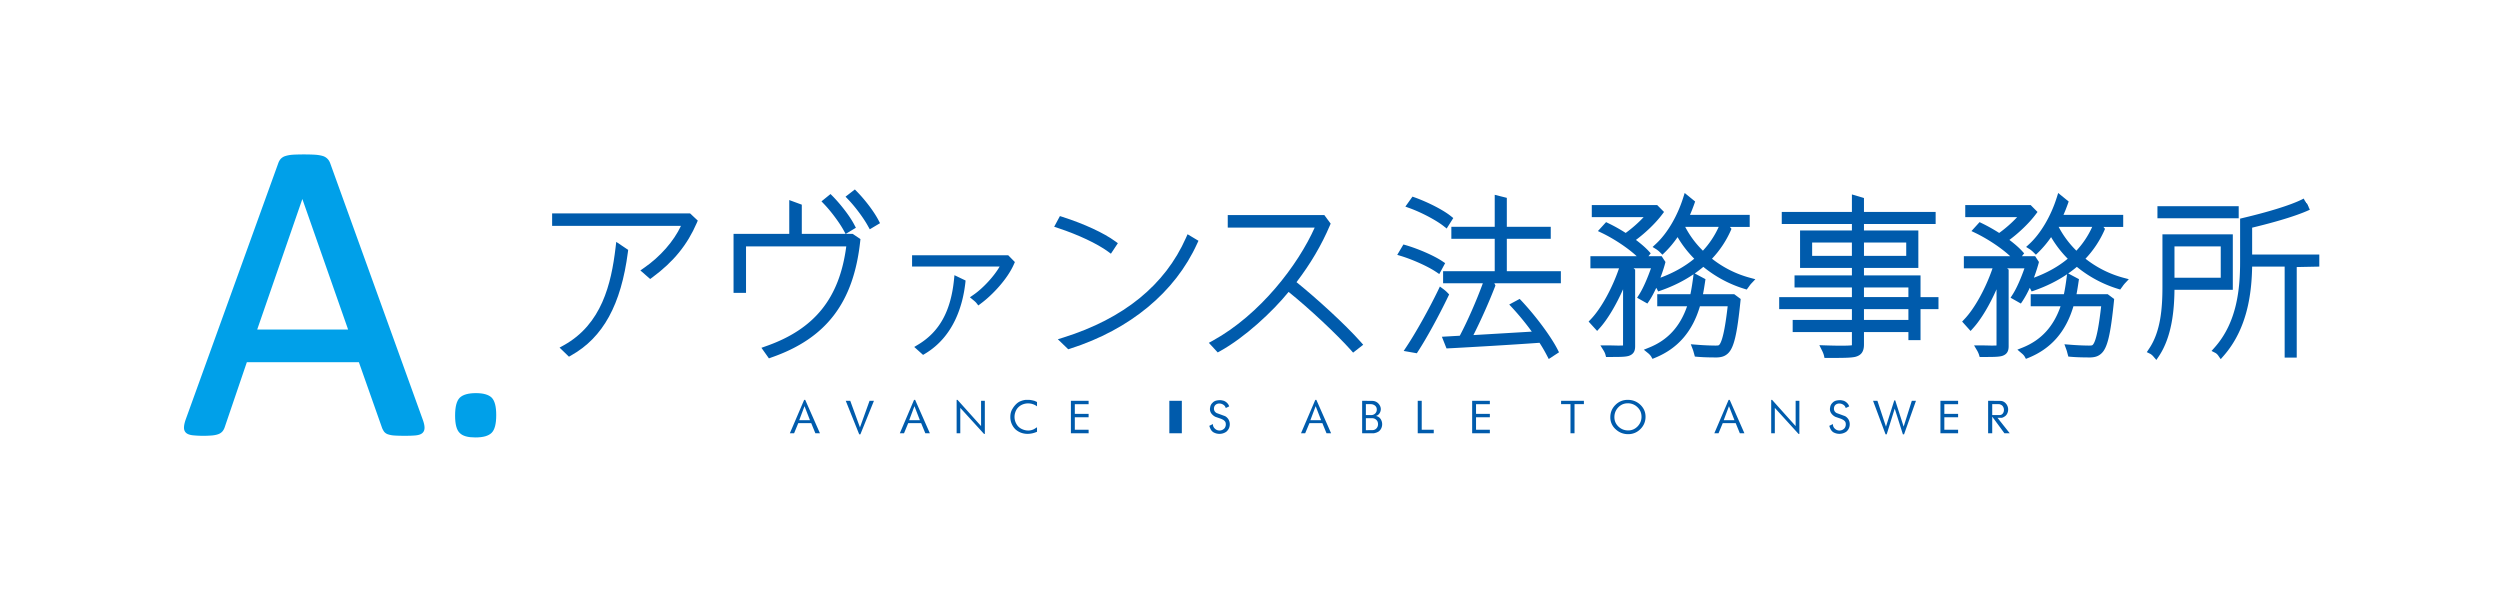 <svg xmlns="http://www.w3.org/2000/svg" width="200" height="48" viewBox="0 0 200 48">
    <g fill="none" fill-rule="evenodd">
        <path fill="#FFF" fill-rule="nonzero" d="M0 0h200v48H0z"/>
        <path fill="#00A0E9" fill-rule="nonzero" d="M33.68 33.585c.092.252.138.451.145.605.004.157-.037.272-.127.347-.092.082-.241.133-.453.155-.207.025-.49.031-.842.031-.354 0-.633-.006-.842-.024a1.718 1.718 0 0 1-.476-.083.533.533 0 0 1-.24-.159 1.33 1.33 0 0 1-.145-.257l-1.89-5.365h-9.163l-1.8 5.293a1.057 1.057 0 0 1-.138.27.615.615 0 0 1-.246.183c-.11.05-.264.09-.461.111a6.577 6.577 0 0 1-.774.031c-.327 0-.599-.014-.81-.037-.211-.03-.357-.083-.442-.164-.085-.08-.127-.197-.118-.348a2.12 2.12 0 0 1 .143-.606l7.39-20.464a.91.91 0 0 1 .178-.307.73.73 0 0 1 .326-.187c.142-.043.323-.078.543-.094.224-.016.503-.025.843-.025.363 0 .662.01.904.025.237.016.43.051.579.094a.75.75 0 0 1 .34.197c.08.086.142.188.185.313l7.391 20.465zm-9.483-18.061h-.019l-3.796 10.977h7.663l-3.848-10.977z"/>
        <path fill="#00A0E9" fill-rule="nonzero" d="M32.403 34.864c-.359 0-.641-.008-.854-.023a2.005 2.005 0 0 1-.515-.096.668.668 0 0 1-.3-.203 1.623 1.623 0 0 1-.161-.287l-1.863-5.281h-8.962l-1.77 5.2a1.09 1.09 0 0 1-.157.306.762.762 0 0 1-.3.23c-.12.054-.284.094-.502.122a8.455 8.455 0 0 1-1.619-.011c-.243-.032-.413-.098-.519-.198-.116-.108-.172-.265-.16-.457.006-.167.054-.384.15-.648l7.39-20.46c.05-.142.119-.261.206-.356a.853.853 0 0 1 .385-.225c.163-.051.354-.085.575-.1.467-.03 1.295-.03 1.767 0 .236.015.44.049.609.098a.868.868 0 0 1 .401.237c.097.099.17.224.218.365l7.387 20.462c.098.262.147.474.153.644.007.203-.05.354-.174.463-.113.099-.28.158-.528.186-.21.021-.5.032-.857.032zm-12.855-6.168h9.36l1.922 5.456c.037.083.08.158.128.222a.436.436 0 0 0 .174.112c.068.024.194.056.44.077.414.037 1.25.037 1.658-.01.18-.02.307-.061.378-.119.056-.048.08-.124.075-.24-.003-.14-.05-.326-.134-.56l-7.39-20.465a.686.686 0 0 0-.155-.265.639.639 0 0 0-.283-.163 2.804 2.804 0 0 0-.545-.088 15.769 15.769 0 0 0-1.728 0 2.405 2.405 0 0 0-.511.088c-.12.04-.21.09-.265.152a.714.714 0 0 0-.15.26l-7.39 20.464c-.084.226-.13.421-.135.563-.004.112.019.188.075.24.042.042.14.097.366.127a7.805 7.805 0 0 0 1.546.007 1.52 1.52 0 0 0 .42-.097.49.49 0 0 0 .192-.144c.05-.066.09-.139.118-.225l1.834-5.392zm8.693-2.055h-8.055l3.894-11.256h.217L28.24 26.64zm-7.665-.279h7.272l-3.66-10.442-3.612 10.442z"/>
        <path fill="#00A0E9" d="M39.559 33.205c0 .663-.11 1.106-.327 1.324-.22.218-.62.327-1.201.327-.56 0-.948-.105-1.162-.323-.216-.214-.322-.642-.322-1.288 0-.658.108-1.1.329-1.328.219-.214.619-.327 1.199-.327.562 0 .947.11 1.163.321.215.222.32.651.32 1.294"/>
        <path fill="#00A0E9" fill-rule="nonzero" d="M38.031 34.996c-.603 0-1.017-.115-1.26-.365-.245-.24-.363-.694-.363-1.386 0-.702.12-1.172.37-1.425.247-.246.687-.37 1.297-.37.59 0 1.015.122 1.26.361.245.25.363.707.363 1.394 0 .71-.12 1.175-.367 1.42-.253.251-.678.37-1.3.37zm.044-3.269c-.528 0-.91.103-1.102.289-.19.198-.287.61-.287 1.229 0 .607.093 1.003.28 1.19.188.188.545.282 1.065.282.538 0 .909-.096 1.104-.286.13-.131.286-.452.286-1.226 0-.604-.096-1.007-.282-1.198-.191-.182-.549-.28-1.064-.28z"/>
        <path fill="#005BAC" fill-rule="nonzero" d="M112.402 19.889c.996.296 2.209.822 2.844 1.25l-.201.378c-.636-.43-1.847-.981-2.843-1.293l.2-.335zm.366 7.985c.726-1.095 1.788-2.991 2.526-4.526.112.084.207.163.3.257-.699 1.464-1.71 3.312-2.383 4.345l-.443-.076zm2.894-10.005c-.608-.484-1.792-1.115-2.788-1.48l.229-.321c.997.362 2.182.952 2.787 1.44l-.228.361zm3.667 4.985a45.853 45.853 0 0 1-1.93 4.263l5.667-.338a21.662 21.662 0 0 0-1.872-2.342l.322-.175c1.106 1.173 2.317 2.802 2.84 3.824l-.35.228a13.713 13.713 0 0 0-.7-1.183c-2.634.19-5.695.359-7.4.454l-.152-.385 1.202-.069c.698-1.28 1.573-3.314 2.068-4.751h-3.294v-.404h4.132v-3.15h-3.472v-.406h3.472v-2.474l.402.101v2.373h3.514v.406h-3.514v3.15h4.324v.404h-5.502l.243.474z"/>
        <path fill="#005BAC" fill-rule="nonzero" d="M123.9 28.721l-.143-.274a11.48 11.48 0 0 0-.596-1.024c-2.443.175-5.214.332-6.928.426l-.512.025-.37-.934 1.432-.082c.596-1.118 1.346-2.827 1.845-4.198h-3.18v-.963h4.13v-2.592h-3.47v-.963h3.47v-2.557l.968.243v2.314h3.514v.963h-3.514v2.592h4.323v.963h-5.325l.092.176-.043.116a45.372 45.372 0 0 1-1.72 3.855l4.67-.277a20.943 20.943 0 0 0-1.554-1.9l-.25-.268.835-.45.148.157c1.137 1.21 2.353 2.846 2.885 3.89l.114.225-.821.537zm-10.553-.46l-1.052-.185.238-.36c.727-1.093 1.783-2.981 2.512-4.487l.146-.306.274.202c.12.092.227.18.333.29l.134.14-.085.175c-.716 1.498-1.724 3.338-2.4 4.373l-.1.158zm1.795-6.335l-.257-.174c-.615-.418-1.804-.959-2.766-1.26l-.34-.103.494-.831.208.06c1.05.312 2.28.855 2.921 1.292l.21.14-.47.876zm.592-3.643l-.246-.196c-.594-.469-1.758-1.086-2.71-1.432l-.348-.127.568-.798.203.072c1.09.397 2.268 1.006 2.865 1.485l.197.157-.53.84zM148.835 16.051v1.185h5.734v.404h-5.734v1.076h4.351v2.438h-4.35v1.159h4.525v1.737h1.438v.4h-1.438v2.479h-.407v-.645h-4.119v1.277c0 .47-.16.634-.483.715-.336.078-1.024.078-2.168.078a2.342 2.342 0 0 0-.176-.443c.42.018.823.018 1.147.018 1.252 0 1.28 0 1.28-.354v-1.29h-4.74v-.408h4.74V24.45h-5.817v-.4h5.817v-1.333h-4.592v-.404h4.592v-1.16h-4.149v-2.437h4.149V17.64h-5.614v-.404h5.614v-1.304l.4.12zm-4.146 4.7h3.746v-1.628h-3.746v1.629zm8.091-1.628h-3.945v1.629h3.945v-1.63zm-3.945 4.927h4.119v-1.333h-4.119v1.333zm4.119.4h-4.119v1.427h4.119V24.45z"/>
        <path fill="#005BAC" fill-rule="nonzero" d="M146.184 28.635h-.225l-.048-.218a2.066 2.066 0 0 0-.152-.378l-.212-.425.473.016c1.048.037 1.904.033 2.139-.011-.007-.012-.007-.03-.007-.044v-1.011h-4.738v-.967h4.738v-.865h-5.818v-.964h5.818v-.773h-4.59v-.965h4.59v-.596h-4.148v-2.998h4.148v-.516h-5.612v-.963h5.612v-1.403l.965.288v1.115h5.734v.963h-5.734v.516h4.35v2.998h-4.35v.596h4.525v1.738h1.436v.964h-1.436v2.48h-.97v-.648h-3.555v.997c0 .562-.215.865-.696.987-.373.087-1.035.087-2.237.087zm2.933-3.038h3.555v-.865h-3.555v.865zm0-1.83h3.555v-.772h-3.555v.773zm0-3.297h3.381v-1.067h-3.38v1.067zm-4.146 0h3.18v-1.067h-3.18v1.067zM178.345 22.903h-4.667c0 1.534-.121 3.81-1.196 5.428a1.27 1.27 0 0 0-.324-.27c1.01-1.497 1.117-3.554 1.117-5.13v-3.903h5.07v3.875zm.47-5.72h-5.937v-.402h5.937v.402zm-.875 2.249h-4.262v3.067h4.262v-3.067zm6.73-2.91c-1.104.514-3.056 1.067-4.779 1.47v2.654h5.37v.4h-2.093l.288.318v6.967h-.404v-7.285h-3.161c-.012 2.21-.294 5.05-2.209 7.23a.964.964 0 0 0-.306-.284c1.882-2.115 2.115-4.887 2.115-7.052v-3.227l.464-.114c1.648-.4 3.492-.94 4.473-1.465l.242.389z"/>
        <path fill="#005BAC" fill-rule="nonzero" d="M172.508 28.797l-.241-.282a.992.992 0 0 0-.233-.201l-.29-.143.179-.27c.945-1.391 1.072-3.294 1.072-4.97v-4.183h5.63v4.438h-4.667c-.017 1.574-.191 3.722-1.241 5.302l-.209.309zm1.45-6.578h3.701v-2.506h-3.701v2.506zm3.699 6.514l-.204-.296a.765.765 0 0 0-.205-.195l-.325-.166.241-.27c1.812-2.033 2.044-4.736 2.044-6.866v-3.449l.683-.165c1.176-.288 3.314-.859 4.405-1.44l.215.4c.01-.005.027-.01.04-.019l.236.51c-1.302.608-3.52 1.174-4.616 1.437v2.15h5.373v.964l-1.806.036v7.245h-.966v-7.28h-2.601c-.038 2.068-.354 4.937-2.275 7.13l-.24.274zm1.439-11.27h-6.501v-.966h6.501v.967zM55.486 17.72c-.821 1.9-1.979 3.148-3.456 4.242l-.343-.304c1.546-1.067 2.694-2.514 3.215-3.869h-10.45v-.438h10.643l.39.37zM45.233 27.867c2.913-1.613 3.882-4.568 4.294-8.027l.425.286c-.435 3.379-1.518 6.444-4.391 8.059l-.328-.318z"/>
        <path fill="#005BAC" fill-rule="nonzero" d="M45.516 28.535l-.751-.727.332-.183c3.04-1.686 3.802-4.899 4.149-7.818l.054-.457.954.641-.022.175c-.544 4.204-1.985 6.832-4.534 8.265l-.182.104zm6.498-6.215l-.784-.686.296-.206c1.297-.896 2.375-2.127 2.951-3.357H44.17v-1h11.035l.617.577-.078.184c-.76 1.757-1.854 3.102-3.546 4.353l-.184.135zM61.36 27.964c4.224-1.477 6.182-4.25 6.66-8.534h-8.618v3.718h-.437v-4.155h4.46v-2.587l.439.163v2.424h4.266l.408.275c-.503 4.679-2.544 7.546-6.918 9.066l-.26-.37zm5.059-12.062c.614.628 1.326 1.532 1.68 2.214l-.342.206c-.337-.629-1.022-1.56-1.623-2.186l.285-.234zm1.944-.372c.615.631 1.313 1.533 1.667 2.216l-.343.205c-.342-.627-1.026-1.556-1.626-2.184l.302-.237z"/>
        <path fill="#005BAC" fill-rule="nonzero" d="M61.514 28.67l-.6-.846.352-.125c3.897-1.362 5.892-3.833 6.436-7.988h-8.02v3.72h-.998v-4.72h4.457v-2.706l1.003.368v2.338h3.504l-.14-.257c-.336-.622-1.017-1.54-1.578-2.124l-.212-.222.723-.586.18.18c.58.595 1.338 1.534 1.728 2.287l.122.232-.813.49h.557l.621.417-.018.167c-.528 4.914-2.721 7.78-7.106 9.302l-.198.073zm8.068-10.326l-.143-.257c-.338-.623-1.017-1.54-1.58-2.125l-.217-.228.747-.578.176.18c.678.696 1.366 1.612 1.714 2.282l.123.236-.82.49zM80.859 21.024c-.488 1.116-1.627 2.336-2.543 3.022a2.356 2.356 0 0 0-.258-.243c.978-.678 2.05-1.945 2.363-2.757h-7.174v-.349h7.29l.322.327zm-7.25 6.779c1.965-1.186 2.753-3.12 2.986-5.36l.35.166c-.244 2.152-1.129 4.264-3.068 5.436l-.268-.242z"/>
        <path fill="#005BAC" fill-rule="nonzero" d="M73.845 28.392l-.706-.635.324-.196c1.687-1.019 2.593-2.656 2.853-5.148l.04-.398.89.427-.02.2c-.208 1.815-.93 4.27-3.201 5.642l-.18.108zm4.42-3.955l-.169-.217a2.107 2.107 0 0 0-.217-.2l-.286-.237.306-.212c.764-.531 1.641-1.492 2.072-2.246h-7.005v-.906h7.69l.534.544-.076.173c-.52 1.196-1.73 2.467-2.63 3.135l-.219.166zM84.931 17.626c1.449.461 3.103 1.163 4.114 1.902l-.246.369c-.996-.728-2.612-1.438-4.061-1.918l.193-.353zm10.585 1.75c-1.708 3.758-5.278 6.743-9.982 8.249l-.37-.357c5.005-1.575 8.285-4.322 9.97-8.124l.382.231z"/>
        <path fill="#005BAC" fill-rule="nonzero" d="M85.46 27.942l-.833-.802.451-.14c4.832-1.519 8.127-4.199 9.798-7.97l.129-.29.872.522-.106.229c-1.765 3.887-5.37 6.87-10.153 8.4l-.158.051zm3.413-7.645l-.237-.175c-.877-.637-2.367-1.339-3.986-1.876l-.317-.104.46-.855.222.07c1.715.552 3.285 1.275 4.197 1.942l.217.157-.556.841z"/>
        <path fill="#005BAC" d="M97.158 27.501c4.052-2.234 7.199-6.524 8.442-9.575h-7.098v-.437h7.303l.325.437c-.726 1.712-1.666 3.242-2.8 4.693 1.587 1.26 4.008 3.444 5.318 4.924l-.365.283c-1.316-1.474-3.667-3.636-5.241-4.872-1.148 1.483-3.435 3.708-5.567 4.888l-.317-.34z"/>
        <path fill="#005BAC" d="M108.249 28.211l-.175-.199c-1.18-1.318-3.366-3.36-4.986-4.66-1.275 1.575-3.498 3.641-5.478 4.737l-.192.106-.71-.768.317-.174c3.793-2.09 6.822-6.066 8.15-9.044H98.22v-1.002h7.728l.505.684-.063.147c-.672 1.579-1.548 3.063-2.67 4.534 1.598 1.29 3.878 3.36 5.139 4.782l.198.226-.808.631z"/>
        <path fill="#005BAC" fill-rule="nonzero" d="M132.78 20.778h-5.264v.403h2.395c-.523 1.712-1.52 3.594-2.438 4.551.097.106.17.18.298.322.862-.955 1.804-2.76 2.355-4.416v6.075c0 .216-.08.216-.713.216-.228 0-.538-.018-.877-.018.068.11.138.267.164.365.821 0 1.265 0 1.507-.067.241-.08.32-.201.32-.514V21.7l-.583-.524h.583v.004h1.942c-.282.873-.703 1.912-1.103 2.542l.334.188c.649-.965 1.148-2.555 1.233-2.9l-.154-.233zm-2.72-1.803a12.231 12.231 0 0 0-1.509-.86l-.255.278c1.171.57 2.504 1.496 3.137 2.212l.255-.326c-.31-.337-.768-.712-1.293-1.086.85-.58 1.792-1.46 2.357-2.212l-.295-.296h-4.833v.404h4.482a9.837 9.837 0 0 1-2.047 1.886zm5.83 4.842c.106-.443.175-.886.242-1.33l-.409-.216c-.065.51-.146 1.038-.268 1.546h-2.595v.408h2.49c-.47 1.613-1.4 3.067-3.298 3.836.08.068.213.201.268.293 2.081-.86 3.003-2.433 3.462-4.129h2.743c-.253 2.339-.5 3.282-.81 3.583-.115.103-.238.121-.481.121-.226 0-.862-.018-1.549-.073.06.156.075.247.122.406a18.38 18.38 0 0 0 1.509.052c.334-.01.537-.066.725-.242.39-.359.648-1.344.916-4.022l-.308-.233h-2.759zm.658-3.092c.766-.797 1.21-1.43 1.643-2.371l-.377-.483h.563l.003-.002h1.316v-.404h-4.94c.2-.402.38-.833.524-1.25l-.363-.296c-.481 1.521-1.33 2.947-2.248 3.796.11.066.244.188.326.268.428-.416.86-.955 1.234-1.563a8.4 8.4 0 0 0 1.725 2.29c-.945.848-2.1 1.47-3.391 1.897.068.098.175.257.23.364 1.333-.472 2.501-1.129 3.472-1.994a9.307 9.307 0 0 0 3.364 1.86c.089-.116.168-.242.27-.35a8.727 8.727 0 0 1-3.35-1.762zm-.308-.269a7.947 7.947 0 0 1-1.79-2.412l.106-.175h3.366a7.467 7.467 0 0 1-1.682 2.587z"/>
        <path fill="#005BAC" fill-rule="nonzero" d="M132.2 28.71l-.123-.214a1.373 1.373 0 0 0-.204-.22l-.367-.298.44-.179c1.472-.594 2.462-1.675 3.02-3.296h-2.387v-.965h2.653c.099-.474.166-.939.215-1.304l.036-.294c-.766.522-1.636.957-2.596 1.294l-.233.08-.112-.217a1.096 1.096 0 0 0-.041-.07c-.168.364-.357.73-.564 1.042l-.147.215-.822-.464.16-.25c.348-.542.696-1.387.95-2.106h-1.39l.123.11v6.12c0 .303-.062.631-.518.78-.289.084-.725.084-1.593.084h-.217l-.055-.212a1.379 1.379 0 0 0-.131-.285l-.265-.43h.504c.189 0 .368.004.53.007l.347.008c.176 0 .332 0 .43-.008l.003-4.496c-.553 1.247-1.235 2.403-1.865 3.1l-.21.233-.682-.749.182-.192c.814-.847 1.712-2.48 2.252-4.07h-2.29v-.969h3.702c-.666-.623-1.757-1.36-2.762-1.847l-.34-.163.653-.715.188.092c.47.225.944.492 1.38.774a10.15 10.15 0 0 0 1.439-1.267h-4.15v-.966h5.23l.549.553-.146.194c-.505.673-1.302 1.45-2.102 2.043.433.328.773.626 1.023.896l.16.177-.182.23h1.056l.306.462-.03.118c-.034.139-.165.59-.373 1.139 1.045-.385 1.953-.896 2.706-1.518a8.69 8.69 0 0 1-1.333-1.727c-.314.454-.66.87-1.017 1.215l-.198.192-.194-.194a2.03 2.03 0 0 0-.276-.23l-.315-.195.27-.251c.894-.824 1.705-2.196 2.173-3.673l.124-.394.836.68-.063.185c-.108.307-.224.602-.347.882h4.777v.967h-1.585l.126.156-.07.161a8.022 8.022 0 0 1-1.488 2.226 8.398 8.398 0 0 0 3.014 1.518l.454.123-.324.344c-.066.07-.123.149-.18.23l-.187.252-.19-.059a9.644 9.644 0 0 1-3.28-1.757c-.218.184-.448.36-.688.528l.859.456-.029.194c-.052.34-.102.677-.171 1.012h2.503l.513.38-.016.16c-.272 2.697-.527 3.755-1.006 4.199-.266.248-.554.308-.906.32-.304-.004-.91 0-1.542-.054l-.195-.018-.088-.316c-.022-.08-.04-.15-.078-.253l-.159-.415.444.034c.709.06 1.343.071 1.526.071.23 0 .26-.018.294-.048.345-.332.578-2.16.686-3.095h-2.22c-.596 2.022-1.765 3.369-3.567 4.112l-.228.094zm2.616-10.56a7.574 7.574 0 0 0 1.416 1.906 7.057 7.057 0 0 0 1.265-1.906h-2.681zM162.657 20.778h-5.265v.403h2.4c-.524 1.712-1.52 3.594-2.436 4.551.096.106.17.18.294.322.863-.955 1.805-2.76 2.354-4.416v6.075c0 .216-.078.216-.711.216-.231 0-.536-.018-.874-.018.064.11.13.267.16.365.82 0 1.265 0 1.507-.067.245-.08.324-.201.324-.514V21.7l-.59-.524h.59v.004h1.939c-.283.873-.702 1.912-1.106 2.542l.337.188c.651-.965 1.148-2.555 1.231-2.9l-.154-.233zm-2.719-1.803a12.373 12.373 0 0 0-1.506-.86l-.255.278c1.169.57 2.502 1.496 3.134 2.212l.253-.326c-.305-.337-.762-.712-1.288-1.086.846-.58 1.79-1.46 2.356-2.212l-.295-.296h-4.832v.404h4.481a9.785 9.785 0 0 1-2.048 1.886zm5.832 4.842c.106-.443.174-.886.24-1.33l-.403-.216c-.068.51-.15 1.038-.272 1.546h-2.598v.408h2.492c-.471 1.613-1.399 3.067-3.3 3.836.08.068.217.201.269.293 2.088-.86 3.004-2.433 3.462-4.129h2.748c-.258 2.339-.498 3.282-.81 3.583-.12.103-.243.121-.484.121-.228 0-.858-.018-1.546-.073.057.156.076.247.118.406.62.052 1.224.052 1.508.052.339-.01.538-.066.728-.242.392-.359.645-1.344.915-4.022l-.31-.233h-2.757zm.658-3.092c.766-.797 1.208-1.43 1.645-2.371l-.38-.483h.562l.002-.002h1.317v-.404h-4.937c.201-.402.378-.833.527-1.25l-.367-.296c-.483 1.521-1.33 2.947-2.246 3.796.106.066.242.188.321.268a8.077 8.077 0 0 0 1.238-1.563 8.421 8.421 0 0 0 1.725 2.29c-.94.848-2.101 1.47-3.392 1.897.067.098.177.257.23.364 1.332-.472 2.5-1.129 3.472-1.994a9.27 9.27 0 0 0 3.366 1.86c.083-.116.166-.242.267-.35a8.715 8.715 0 0 1-3.35-1.762zm-.308-.269a7.918 7.918 0 0 1-1.793-2.412l.106-.175h3.367a7.444 7.444 0 0 1-1.68 2.587z"/>
        <path fill="#005BAC" fill-rule="nonzero" d="M162.075 28.71l-.122-.217a1.115 1.115 0 0 0-.205-.216l-.357-.304.433-.174c1.47-.594 2.462-1.675 3.021-3.296h-2.388v-.965h2.655c.08-.374.147-.784.214-1.304l.04-.294c-.77.522-1.64.957-2.601 1.294l-.235.083-.11-.22c-.01-.021-.025-.045-.04-.07a7.91 7.91 0 0 1-.565 1.042l-.145.215-.824-.467.161-.251c.345-.532.695-1.377.95-2.102h-1.388l.123.11v6.12c0 .429-.154.66-.518.78-.292.084-.725.084-1.594.084h-.205l-.062-.2a1.824 1.824 0 0 0-.136-.3l-.253-.428h.495c.186 0 .364.005.525.008l.349.008c.171 0 .33 0 .428-.008l.002-4.496c-.55 1.253-1.233 2.403-1.865 3.1l-.211.236-.676-.752.18-.192c.813-.844 1.712-2.48 2.252-4.07h-2.294v-.969h3.705c-.663-.623-1.753-1.359-2.759-1.847l-.338-.163.649-.715.188.092c.474.229.945.496 1.38.774a9.98 9.98 0 0 0 1.439-1.267h-4.153v-.966h5.232l.55.554-.146.193c-.505.673-1.304 1.45-2.104 2.043.437.33.779.631 1.021.898l.16.176-.18.228h1.058l.304.463-.03.118c-.037.135-.166.59-.372 1.139 1.053-.389 1.96-.896 2.705-1.518a8.719 8.719 0 0 1-1.33-1.727 8.245 8.245 0 0 1-1.017 1.215l-.199.192-.197-.194a2.02 2.02 0 0 0-.273-.23l-.313-.197.271-.25c.886-.819 1.7-2.191 2.171-3.672l.124-.394.839.68-.066.189c-.111.311-.226.604-.348.878h4.777v.967h-1.581l.125.156-.07.161a8.1 8.1 0 0 1-1.492 2.226 8.43 8.43 0 0 0 3.013 1.518l.453.121-.322.343a2.397 2.397 0 0 0-.182.234l-.184.25-.19-.058a9.641 9.641 0 0 1-3.278-1.757c-.222.184-.448.36-.69.528l.858.456-.03.194c-.05.338-.1.673-.167 1.012h2.499l.513.38-.014.16c-.274 2.701-.526 3.762-1.008 4.199-.265.248-.552.308-.905.32-.3-.005-.91 0-1.543-.054l-.196-.018-.084-.308a1.738 1.738 0 0 0-.079-.262l-.15-.414.438.034c.708.06 1.339.071 1.523.071.23 0 .26-.018.301-.055.313-.298.534-1.824.677-3.088h-2.218c-.599 2.022-1.767 3.371-3.567 4.112l-.232.094zm2.618-10.56c.362.692.835 1.33 1.418 1.906a7.002 7.002 0 0 0 1.265-1.906h-2.683zM65.596 34.662l-.367-.002-.331-.808h-1.037l-.333.808-.34.002 1.145-2.674h.083l1.18 2.674zm-.8-1.045l-.435-1.124-.423 1.124h.858z"/>
        <path fill="#005BAC" d="M69.916 32.062l-1.085 2.683h-.095l-1.077-2.683h.36l.778 2.132.768-2.132z"/>
        <path fill="#005BAC" fill-rule="nonzero" d="M74.39 34.662l-.365-.002-.333-.808h-1.036l-.334.808-.336.002 1.139-2.674h.085l1.18 2.674zm-.8-1.045l-.435-1.124-.421 1.124h.856z"/>
        <path fill="#005BAC" d="M78.787 34.717h-.062l-1.902-2.087v2.032h-.293v-2.67h.074l1.882 2.096v-2.026h.3zM82.961 34.542a2.09 2.09 0 0 1-.368.122 1.806 1.806 0 0 1-.386.045c-.18 0-.35-.029-.516-.088a1.451 1.451 0 0 1-.45-.268 1.37 1.37 0 0 1-.414-.997c0-.247.054-.461.165-.638a1.79 1.79 0 0 1 .32-.409c.102-.095.204-.16.297-.201a2.22 2.22 0 0 1 .23-.08c.062-.014.124-.028.184-.036a4.95 4.95 0 0 1 .181-.004c.088 0 .18.001.275.018.098.017.194.04.292.066l.19.089v.345a1.206 1.206 0 0 0-.715-.235c-.176 0-.34.04-.494.11-.152.073-.285.181-.394.328a1.13 1.13 0 0 0-.146.31 1.08 1.08 0 0 0-.05.334c0 .2.049.386.15.562a.944.944 0 0 0 .41.395c.177.087.353.131.533.131a.97.97 0 0 0 .528-.147l.178-.113v.361zM87.09 34.662h-1.418v-2.6h1.417v.275h-1.103v.774h1.103v.27h-1.103v1h1.103zM93.547 32.062h1v2.6h-1zM98.335 32.51l-.275.133a.426.426 0 0 0-.188-.261.577.577 0 0 0-.323-.101.476.476 0 0 0-.227.052.392.392 0 0 0-.164.166.477.477 0 0 0-.041.191c0 .162.076.279.22.357l.67.245c.125.07.214.162.279.276.064.116.097.24.097.373a.805.805 0 0 1-.067.32.826.826 0 0 1-.207.274.935.935 0 0 1-.554.174.962.962 0 0 1-.503-.14.643.643 0 0 1-.187-.205 1.5 1.5 0 0 1-.119-.298l.285-.143c0 .149.053.27.162.37.103.1.23.148.37.148a.493.493 0 0 0 .167-.028.468.468 0 0 0 .162-.088.345.345 0 0 0 .126-.159.466.466 0 0 0 .047-.211c0-.114-.023-.195-.075-.251a.628.628 0 0 0-.118-.108 2.172 2.172 0 0 0-.18-.09l-.448-.155a.893.893 0 0 1-.325-.26.603.603 0 0 1-.124-.372c0-.031.011-.1.029-.19a.57.57 0 0 1 .166-.292.582.582 0 0 1 .309-.189 1.328 1.328 0 0 1 .383-.032c.022.003.078.013.163.032.089.02.183.067.284.152.098.085.168.19.206.31"/>
        <path fill="#005BAC" fill-rule="nonzero" d="M106.487 34.662l-.367-.002-.33-.808h-1.036l-.339.808-.335.002 1.144-2.674h.084l1.18 2.674zm-.798-1.045l-.436-1.124-.423 1.124h.86zM110.377 33.041a.523.523 0 0 1-.305.237c.156.025.28.106.369.229a.77.77 0 0 1 .062.754.698.698 0 0 1-.206.256 1.076 1.076 0 0 1-.187.092 1.44 1.44 0 0 1-.207.053h-.932v-2.6l.808.01a.67.67 0 0 1 .483.2c.132.14.203.294.203.466a.625.625 0 0 1-.088.303m-.241-.367a.395.395 0 0 0-.174-.253.552.552 0 0 0-.312-.088h-.38v.87h.486a.447.447 0 0 0 .284-.15.421.421 0 0 0 .103-.292c0-.014-.003-.028-.003-.048l-.004-.039m-.072.879a.49.49 0 0 0-.29-.097h-.504v.96l.568-.008a.43.43 0 0 0 .298-.16.478.478 0 0 0 .106-.313.545.545 0 0 0-.04-.212.467.467 0 0 0-.138-.17"/>
        <path fill="#005BAC" d="M114.7 34.662h-1.282v-2.6h.32v2.318h.963zM119.188 34.662h-1.416v-2.6h1.416v.275h-1.105v.774h1.105v.27h-1.105v1h1.105zM126.712 32.333h-.75v2.329h-.323v-2.329h-.752v-.271h1.825z"/>
        <path fill="#005BAC" fill-rule="nonzero" d="M131.643 33.341c0 .387-.139.714-.408.984-.271.27-.598.408-.982.408-.388 0-.725-.133-1.003-.394a1.258 1.258 0 0 1-.424-.96c0-.387.136-.714.408-.986.27-.27.598-.405.984-.405.39 0 .725.127 1.006.39.278.265.419.582.419.963m-.323-.007c0-.299-.108-.552-.324-.757a1.071 1.071 0 0 0-.778-.313c-.299 0-.552.112-.757.326-.206.218-.31.478-.31.779 0 .299.108.548.322.755.215.207.478.31.78.31.298 0 .55-.11.758-.326.206-.217.31-.473.31-.774M139.553 34.662l-.366-.002-.331-.808h-1.038l-.335.808-.337.002 1.144-2.674h.085l1.178 2.674zm-.797-1.045l-.438-1.124-.421 1.124h.859z"/>
        <path fill="#005BAC" d="M143.95 34.717h-.064l-1.9-2.087v2.032h-.29v-2.67h.074l1.881 2.096v-2.026h.3zM147.936 32.51l-.279.133a.426.426 0 0 0-.186-.261.586.586 0 0 0-.322-.101.478.478 0 0 0-.23.052.375.375 0 0 0-.164.166.515.515 0 0 0-.039.191c0 .162.072.279.22.357l.67.245c.122.07.213.162.279.276a.75.75 0 0 1 .094.373.766.766 0 0 1-.272.594.98.98 0 0 1-1.057.035.666.666 0 0 1-.187-.206 1.38 1.38 0 0 1-.118-.298l.286-.143c0 .149.05.27.157.37a.523.523 0 0 0 .54.12.44.44 0 0 0 .162-.088.365.365 0 0 0 .128-.159.515.515 0 0 0 .046-.211c0-.114-.023-.195-.074-.251a.599.599 0 0 0-.122-.108 2.426 2.426 0 0 0-.177-.09l-.45-.155a.855.855 0 0 1-.322-.26.59.59 0 0 1-.125-.372c0-.031.011-.1.028-.19a.592.592 0 0 1 .165-.292.592.592 0 0 1 .307-.189 1.351 1.351 0 0 1 .387-.032c.022.003.076.013.164.032.087.02.182.067.281.152a.68.68 0 0 1 .21.31M153.278 32.062l-.953 2.683h-.094l-.653-2.057-.642 2.057h-.092l-1.001-2.683h.349l.685 2.068.664-2.1h.077l.673 2.1.654-2.068zM156.648 34.662h-1.414v-2.6h1.414v.275h-1.101v.774h1.101v.27h-1.101v1h1.101z"/>
        <path fill="#005BAC" fill-rule="nonzero" d="M160.777 34.66l-.423.002-.976-1.331v1.331h-.328v-2.6l.968.01c.183 0 .333.073.453.209a.728.728 0 0 1 .124.764.577.577 0 0 1-.168.233.858.858 0 0 1-.278.148h-.348l.976 1.234zm-.711-2.286c-.034-.013-.064-.027-.099-.037-.032-.004-.064-.004-.094-.004h-.495v.872h.581c.114 0 .2-.043.262-.12a.463.463 0 0 0 .094-.283.492.492 0 0 0-.066-.261.38.38 0 0 0-.183-.167z"/>
    </g>
</svg>
